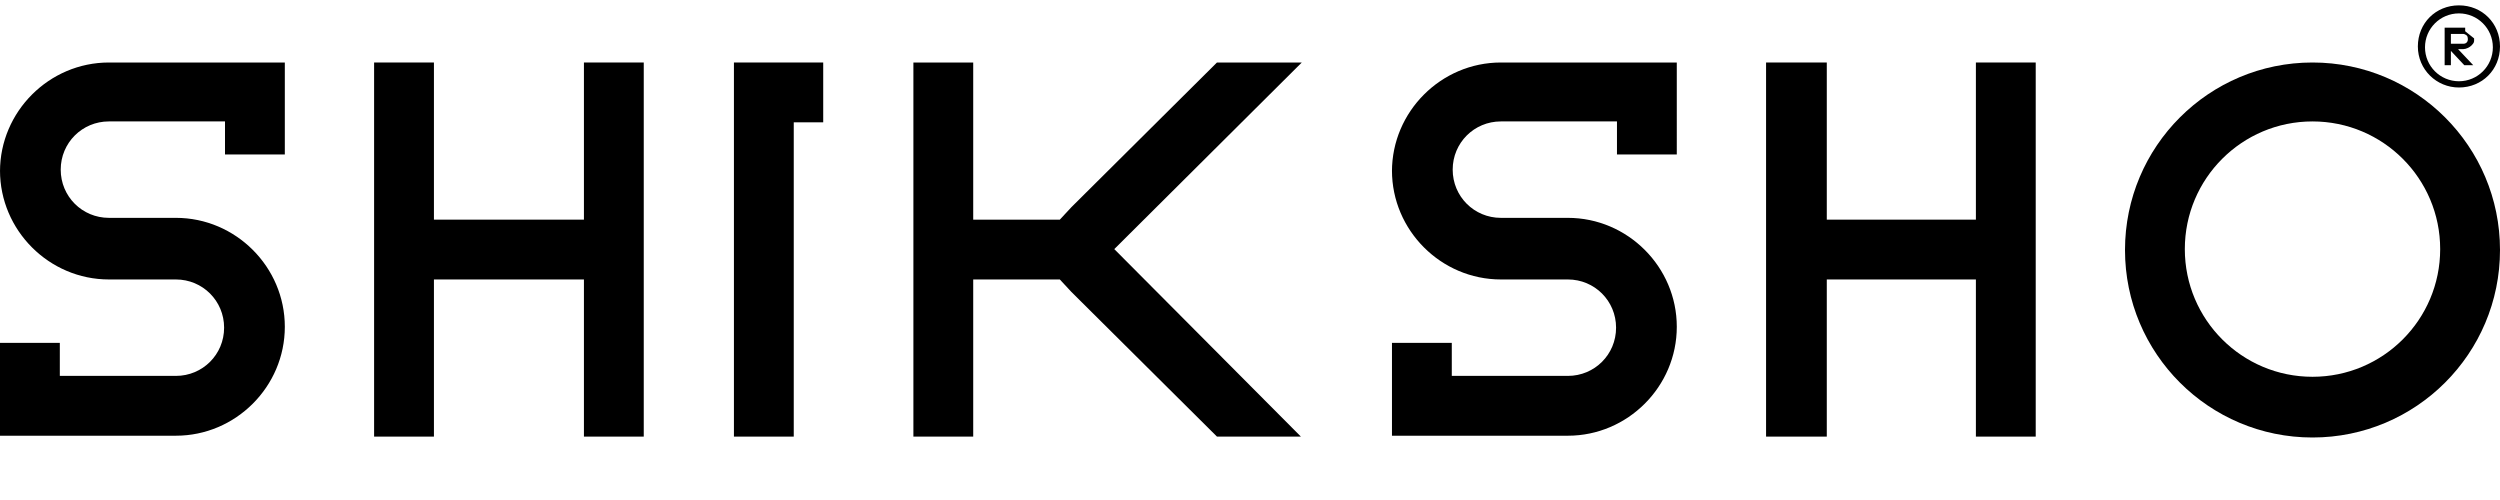 <?xml version="1.0" encoding="UTF-8"?>
<svg id="Layer_1" xmlns="http://www.w3.org/2000/svg" version="1.1" viewBox="0 0 280 56">
  <!-- Generator: Adobe Illustrator 29.1.0, SVG Export Plug-In . SVG Version: 2.1.0 Build 142)  -->
  <g>
    <path d="M277.1,4.3h0v.3h0c0,.2-.2.4-.3.5-.2.2-.6.4-.9.4h-.6l1.7,1.8h-1l-1.5-1.6v1.6h-.7V3.1h2.3v.2h0v.2h0l1,.8ZM276.4,4.4c0,0,0-.3-.1-.4s-.3-.2-.4-.2h-1.4v1.1h1.4c.3,0,.5-.2.5-.5Z"/>
    <path d="M275.4,9.8c-2.5,0-4.6-2-4.6-4.6s2-4.6,4.6-4.6,4.6,2,4.6,4.6-2,4.6-4.6,4.6ZM275.4,1.5c-2.1,0-3.8,1.7-3.8,3.8s1.7,3.8,3.8,3.8,3.8-1.7,3.8-3.8-1.7-3.8-3.8-3.8Z"/>
  </g>
  <g>
    <path d="M259,7c-11.6,0-21,9.4-21,21s9.4,21,21,21,21-9.4,21-21-9.4-21-21-21ZM259,42.2c-7.9,0-14.3-6.4-14.3-14.3s6.4-14.3,14.3-14.3,14.3,6.4,14.3,14.3-6.4,14.3-14.3,14.3Z"/>
    <path d="M0,19.1c0,6.7,5.5,12.2,12.2,12.2h7.5c3,0,5.4,2.4,5.4,5.4s-2.4,5.4-5.4,5.4H6.7v-3.7H0v10.4h19.7c6.7,0,12.2-5.5,12.2-12.2s-5.5-12.2-12.2-12.2h-7.5c-3,0-5.4-2.4-5.4-5.4s2.4-5.4,5.4-5.4h13v3.7h6.7V7H12.2c-6.7,0-12.2,5.5-12.2,12.2Z"/>
    <polygon points="65.4 24.6 48.6 24.6 48.6 7 41.9 7 41.9 24.6 41.9 31.3 41.9 48.9 48.6 48.9 48.6 31.3 65.4 31.3 65.4 48.9 72.1 48.9 72.1 31.3 72.1 24.6 72.1 7 65.4 7 65.4 24.6"/>
    <path d="M155.9,19.1c0,6.7,5.5,12.2,12.2,12.2h7.5c3,0,5.4,2.4,5.4,5.4s-2.4,5.4-5.4,5.4h-13v-3.7h-6.7v10.4h19.7c6.7,0,12.2-5.5,12.2-12.2s-5.5-12.2-12.2-12.2h-7.5c-3,0-5.4-2.4-5.4-5.4s2.4-5.4,5.4-5.4h13v3.7h6.7V7h-19.7c-6.7,0-12.2,5.5-12.2,12.2Z"/>
    <polygon points="221.3 24.6 204.6 24.6 204.6 7 197.8 7 197.8 24.6 197.8 31.3 197.8 48.9 204.6 48.9 204.6 31.3 221.3 31.3 221.3 48.9 228 48.9 228 31.3 228 24.6 228 7 221.3 7 221.3 24.6"/>
    <polygon points="82.2 7 82.2 13.7 82.2 48.9 88.9 48.9 88.9 13.7 92.2 13.7 92.2 7 88.9 7 82.2 7"/>
    <polygon points="136.3 7 120 23.2 120 23.2 118.7 24.6 110.7 24.6 109 24.6 109 7 102.3 7 102.3 24.6 102.3 27.9 102.3 31.3 102.3 48.9 109 48.9 109 31.3 110.7 31.3 118.7 31.3 120 32.7 120 32.7 136.3 48.9 145.7 48.9 124.8 27.9 145.8 7 136.3 7"/>
  </g>
</svg>